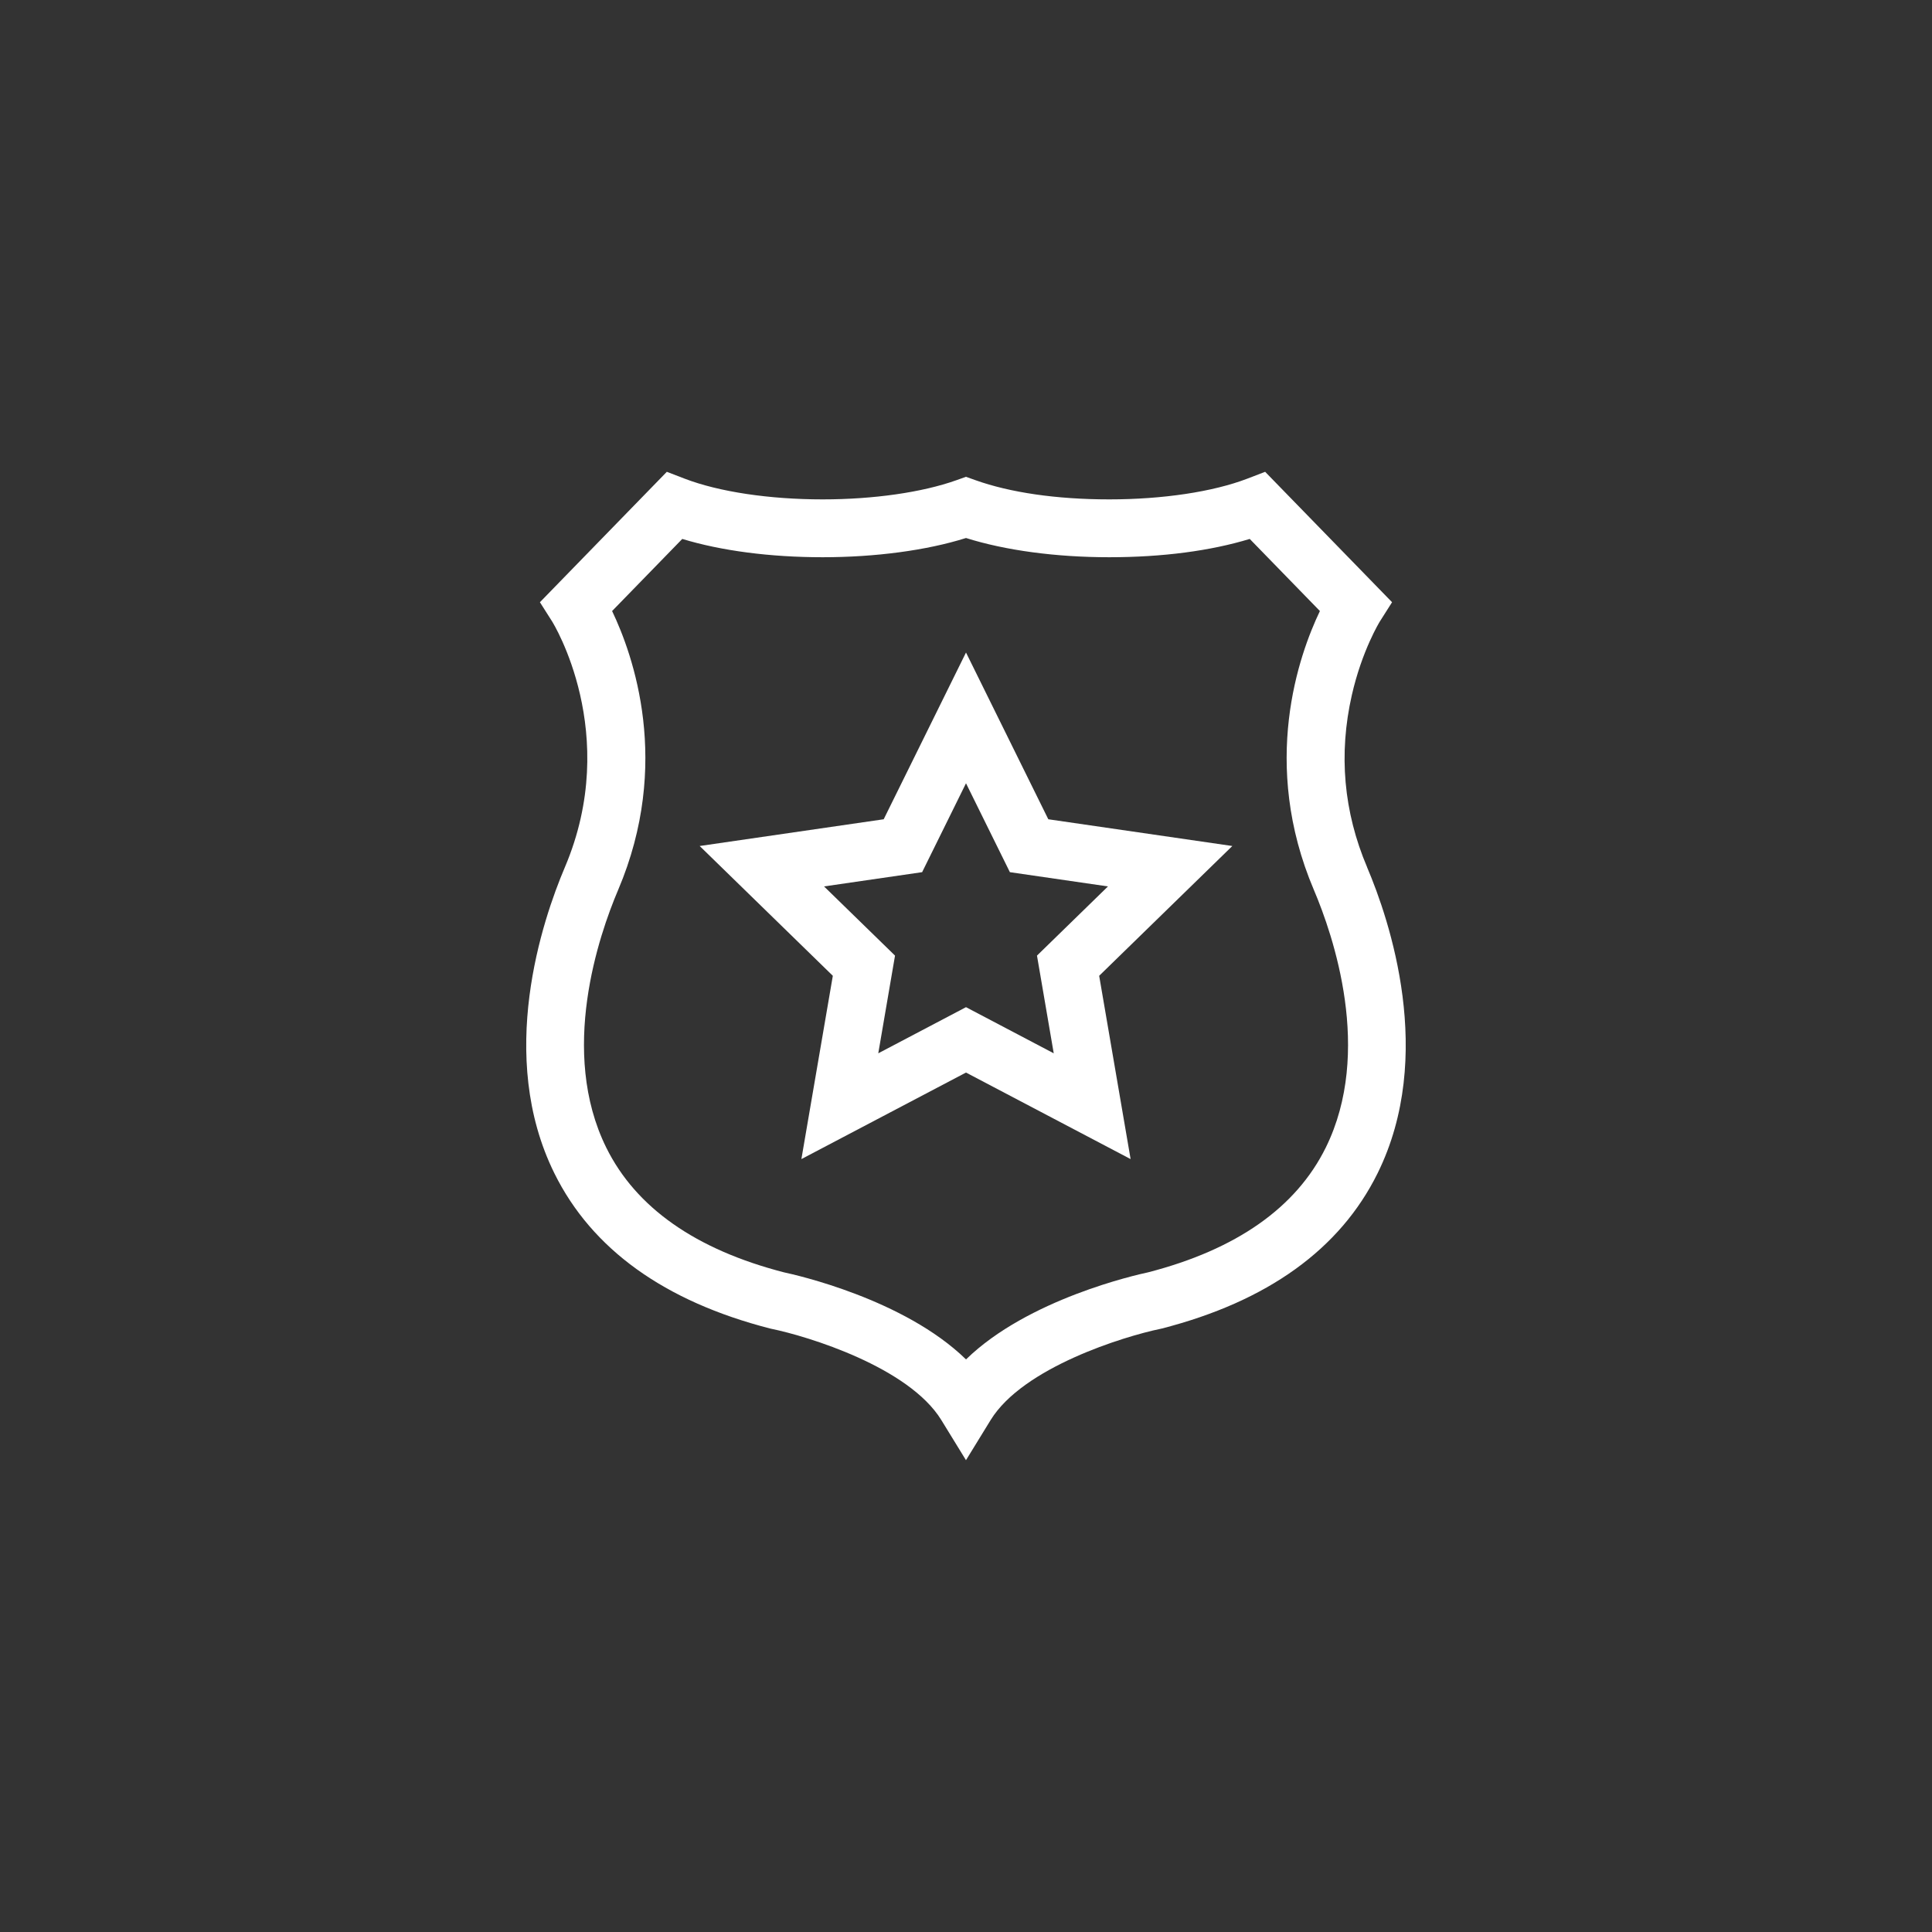 <svg xmlns="http://www.w3.org/2000/svg" id="Layer_1" viewBox="0 0 1000 1000"><rect x="0" y="0" width="1000" height="1000" fill="#333333" stroke="none"/><defs><style>.cls-1{fill:#fff;}</style></defs><path class="cls-1" d="M707.63,448.9c-12.19-28.68-14.85-58.66-7.92-89.12,5.27-23.17,14.42-37.98,14.48-38.08l6.34-9.99-65.69-67.5-9.22,3.54c-17.78,6.82-43.82,10.73-71.45,10.73s-51.47-3.61-69.16-9.9l-5.02-1.79-5.02,1.79c-17.69,6.29-42.9,9.9-69.16,9.9-27.62,0-53.67-3.91-71.45-10.73l-9.21-3.54-65.69,67.5,6.34,9.99c.36,.57,35.98,58,6.57,127.2-11.63,27.38-35.45,97.62-5.43,158.38,19.41,39.29,57,66.33,111.71,80.37l.71,.16c18.73,3.83,71.02,19.79,87.87,47.21l12.76,20.77,12.76-20.77c16.78-27.31,69.13-43.34,87.87-47.21l.71-.16c54.71-14.04,92.29-41.07,111.71-80.37,30.02-60.77,6.2-131-5.43-158.38h0Zm-21.43,145.12c-15.33,31.04-46.27,52.75-91.96,64.54-5.89,1.25-62.2,13.81-94.23,45.07-32.04-31.26-88.35-43.82-94.23-45.07-45.69-11.79-76.63-33.5-91.97-64.54-24.53-49.64-3.88-109.83,6.14-133.4,27.79-65.41,7.75-121.64-3.13-144.35l36.32-37.32c20.16,6.14,45.53,9.47,72.68,9.47s53.74-3.51,74.18-9.95c20.44,6.43,46.52,9.95,74.18,9.95s52.52-3.33,72.68-9.47l36.32,37.32c-10.88,22.71-30.92,78.94-3.12,144.35,10.02,23.57,30.67,83.75,6.14,133.4h0Zm0,0"></path><path class="cls-1" d="M500,337.74l-42.6,86.31-95.25,13.84,68.92,67.18-16.27,94.87,85.2-44.79,85.2,44.79-16.27-94.87,68.92-67.18-95.25-13.84-42.6-86.31Zm36.74,156.88l8.67,50.57-45.41-23.88-45.41,23.88,8.67-50.57-36.74-35.81,50.77-7.38,22.71-46.01,22.71,46.01,50.77,7.38-36.74,35.81Zm0,0"></path></svg>